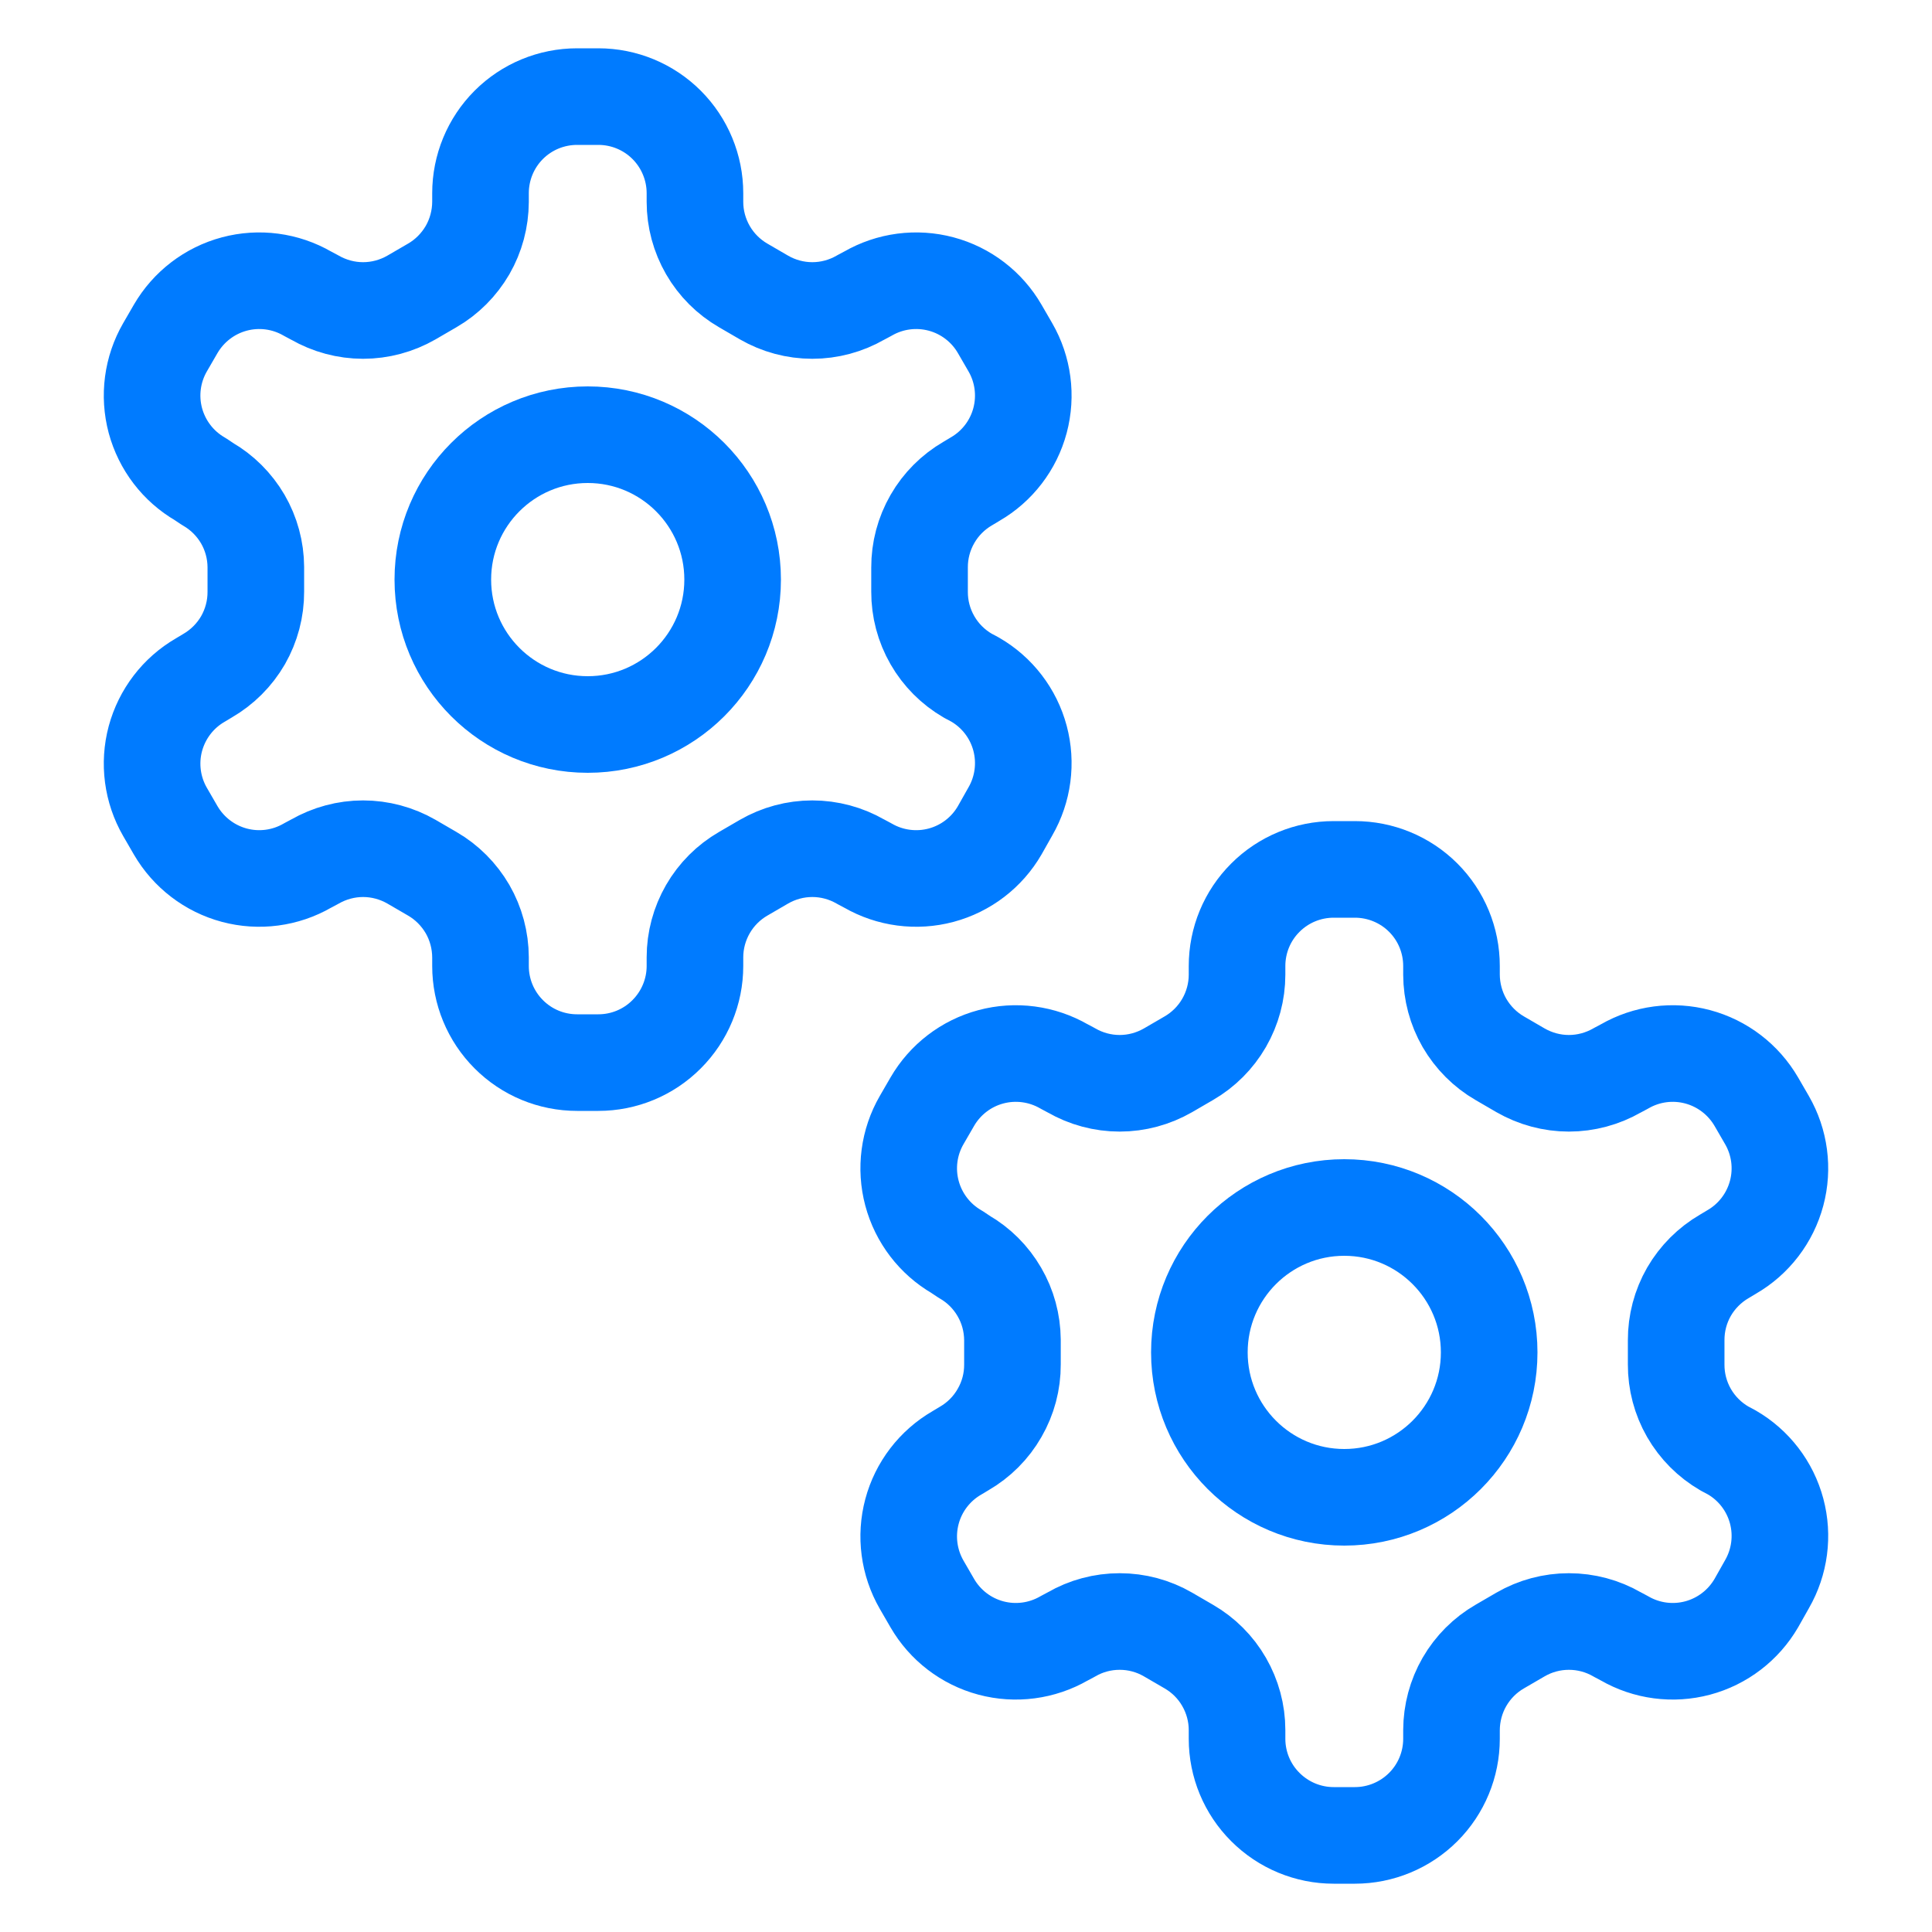 <svg width="24" height="24" viewBox="0 0 24 24" fill="none" xmlns="http://www.w3.org/2000/svg">
<g id="settings">
<g id="Vector">
<path d="M16.831 10.8H16.567C16.249 10.8 15.944 10.926 15.719 11.151C15.493 11.376 15.367 11.681 15.367 12V12.108C15.367 12.318 15.311 12.525 15.206 12.707C15.101 12.889 14.949 13.041 14.767 13.146L14.509 13.296C14.326 13.401 14.12 13.457 13.909 13.457C13.698 13.457 13.491 13.401 13.309 13.296L13.219 13.248C12.943 13.089 12.616 13.046 12.309 13.128C12.002 13.21 11.74 13.411 11.581 13.686L11.449 13.914C11.29 14.189 11.247 14.516 11.329 14.823C11.411 15.13 11.612 15.393 11.887 15.552L11.977 15.612C12.158 15.716 12.309 15.867 12.414 16.048C12.52 16.229 12.575 16.434 12.577 16.644V16.95C12.578 17.161 12.523 17.369 12.417 17.552C12.312 17.736 12.16 17.888 11.977 17.994L11.887 18.048C11.612 18.207 11.411 18.469 11.329 18.776C11.247 19.083 11.29 19.41 11.449 19.686L11.581 19.914C11.74 20.189 12.002 20.39 12.309 20.472C12.616 20.554 12.943 20.511 13.219 20.352L13.309 20.304C13.491 20.198 13.698 20.143 13.909 20.143C14.12 20.143 14.326 20.198 14.509 20.304L14.767 20.454C14.949 20.559 15.101 20.71 15.206 20.893C15.311 21.075 15.367 21.281 15.367 21.492V21.6C15.367 21.918 15.493 22.223 15.719 22.448C15.944 22.673 16.249 22.8 16.567 22.8H16.831C17.149 22.8 17.455 22.673 17.68 22.448C17.905 22.223 18.031 21.918 18.031 21.6V21.492C18.032 21.281 18.087 21.075 18.192 20.893C18.298 20.71 18.449 20.559 18.631 20.454L18.889 20.304C19.072 20.198 19.279 20.143 19.489 20.143C19.7 20.143 19.907 20.198 20.09 20.304L20.18 20.352C20.455 20.511 20.782 20.554 21.089 20.472C21.396 20.39 21.658 20.189 21.818 19.914L21.95 19.68C22.109 19.404 22.152 19.077 22.07 18.77C21.988 18.463 21.787 18.201 21.512 18.042L21.422 17.994C21.239 17.888 21.087 17.736 20.981 17.552C20.876 17.369 20.821 17.161 20.822 16.95V16.65C20.821 16.438 20.876 16.23 20.981 16.047C21.087 15.864 21.239 15.712 21.422 15.606L21.512 15.552C21.787 15.393 21.988 15.13 22.07 14.823C22.152 14.516 22.109 14.189 21.95 13.914L21.818 13.686C21.658 13.411 21.396 13.21 21.089 13.128C20.782 13.046 20.455 13.089 20.18 13.248L20.09 13.296C19.907 13.401 19.7 13.457 19.489 13.457C19.279 13.457 19.072 13.401 18.889 13.296L18.631 13.146C18.449 13.041 18.298 12.889 18.192 12.707C18.087 12.525 18.032 12.318 18.031 12.108V12C18.031 11.681 17.905 11.376 17.68 11.151C17.455 10.926 17.149 10.8 16.831 10.8Z" stroke="#007BFF" stroke-width="1.2" stroke-linecap="round" stroke-linejoin="round"/>
<path d="M16.699 18.6C17.693 18.6 18.499 17.794 18.499 16.8C18.499 15.806 17.693 15 16.699 15C15.705 15 14.899 15.806 14.899 16.8C14.899 17.794 15.705 18.6 16.699 18.6Z" stroke="#007BFF" stroke-width="1.2" stroke-linecap="round" stroke-linejoin="round"/>
</g>
<g id="Vector_2">
<path d="M7.433 1.2H7.169C6.85 1.2 6.545 1.326 6.32 1.551C6.095 1.776 5.969 2.082 5.969 2.4V2.508C5.968 2.718 5.913 2.925 5.808 3.107C5.702 3.289 5.551 3.441 5.369 3.546L5.111 3.696C4.928 3.801 4.721 3.857 4.51 3.857C4.3 3.857 4.093 3.801 3.91 3.696L3.82 3.648C3.545 3.489 3.218 3.446 2.911 3.528C2.604 3.61 2.342 3.811 2.182 4.086L2.05 4.314C1.891 4.589 1.848 4.916 1.93 5.224C2.013 5.531 2.213 5.793 2.488 5.952L2.578 6.012C2.76 6.117 2.91 6.267 3.016 6.448C3.121 6.629 3.177 6.835 3.178 7.044V7.35C3.179 7.561 3.124 7.769 3.019 7.953C2.913 8.136 2.761 8.288 2.578 8.394L2.488 8.448C2.213 8.607 2.013 8.869 1.93 9.176C1.848 9.483 1.891 9.811 2.05 10.086L2.182 10.314C2.342 10.589 2.604 10.79 2.911 10.872C3.218 10.954 3.545 10.911 3.82 10.752L3.91 10.704C4.093 10.599 4.3 10.543 4.51 10.543C4.721 10.543 4.928 10.599 5.111 10.704L5.369 10.854C5.551 10.959 5.702 11.111 5.808 11.293C5.913 11.475 5.968 11.682 5.969 11.892V12C5.969 12.318 6.095 12.623 6.32 12.848C6.545 13.074 6.85 13.2 7.169 13.2H7.433C7.751 13.2 8.056 13.074 8.281 12.848C8.506 12.623 8.633 12.318 8.633 12V11.892C8.633 11.682 8.689 11.475 8.794 11.293C8.899 11.111 9.051 10.959 9.233 10.854L9.491 10.704C9.673 10.599 9.88 10.543 10.091 10.543C10.302 10.543 10.509 10.599 10.691 10.704L10.781 10.752C11.056 10.911 11.384 10.954 11.691 10.872C11.998 10.79 12.26 10.589 12.419 10.314L12.551 10.08C12.71 9.805 12.753 9.477 12.671 9.17C12.589 8.863 12.388 8.601 12.113 8.442L12.023 8.394C11.84 8.288 11.688 8.136 11.583 7.953C11.477 7.769 11.422 7.561 11.423 7.35V7.05C11.422 6.839 11.477 6.631 11.583 6.447C11.688 6.264 11.84 6.112 12.023 6.006L12.113 5.952C12.388 5.793 12.589 5.531 12.671 5.224C12.753 4.916 12.71 4.589 12.551 4.314L12.419 4.086C12.26 3.811 11.998 3.61 11.691 3.528C11.384 3.446 11.056 3.489 10.781 3.648L10.691 3.696C10.509 3.801 10.302 3.857 10.091 3.857C9.88 3.857 9.673 3.801 9.491 3.696L9.233 3.546C9.051 3.441 8.899 3.289 8.794 3.107C8.689 2.925 8.633 2.718 8.633 2.508V2.4C8.633 2.082 8.506 1.776 8.281 1.551C8.056 1.326 7.751 1.2 7.433 1.2Z" stroke="#007BFF" stroke-width="1.2" stroke-linecap="round" stroke-linejoin="round"/>
<path d="M7.301 9C8.295 9 9.101 8.194 9.101 7.2C9.101 6.206 8.295 5.4 7.301 5.4C6.307 5.4 5.501 6.206 5.501 7.2C5.501 8.194 6.307 9 7.301 9Z" stroke="#007BFF" stroke-width="1.2" stroke-linecap="round" stroke-linejoin="round"/>
</g>
</g>
</svg>

